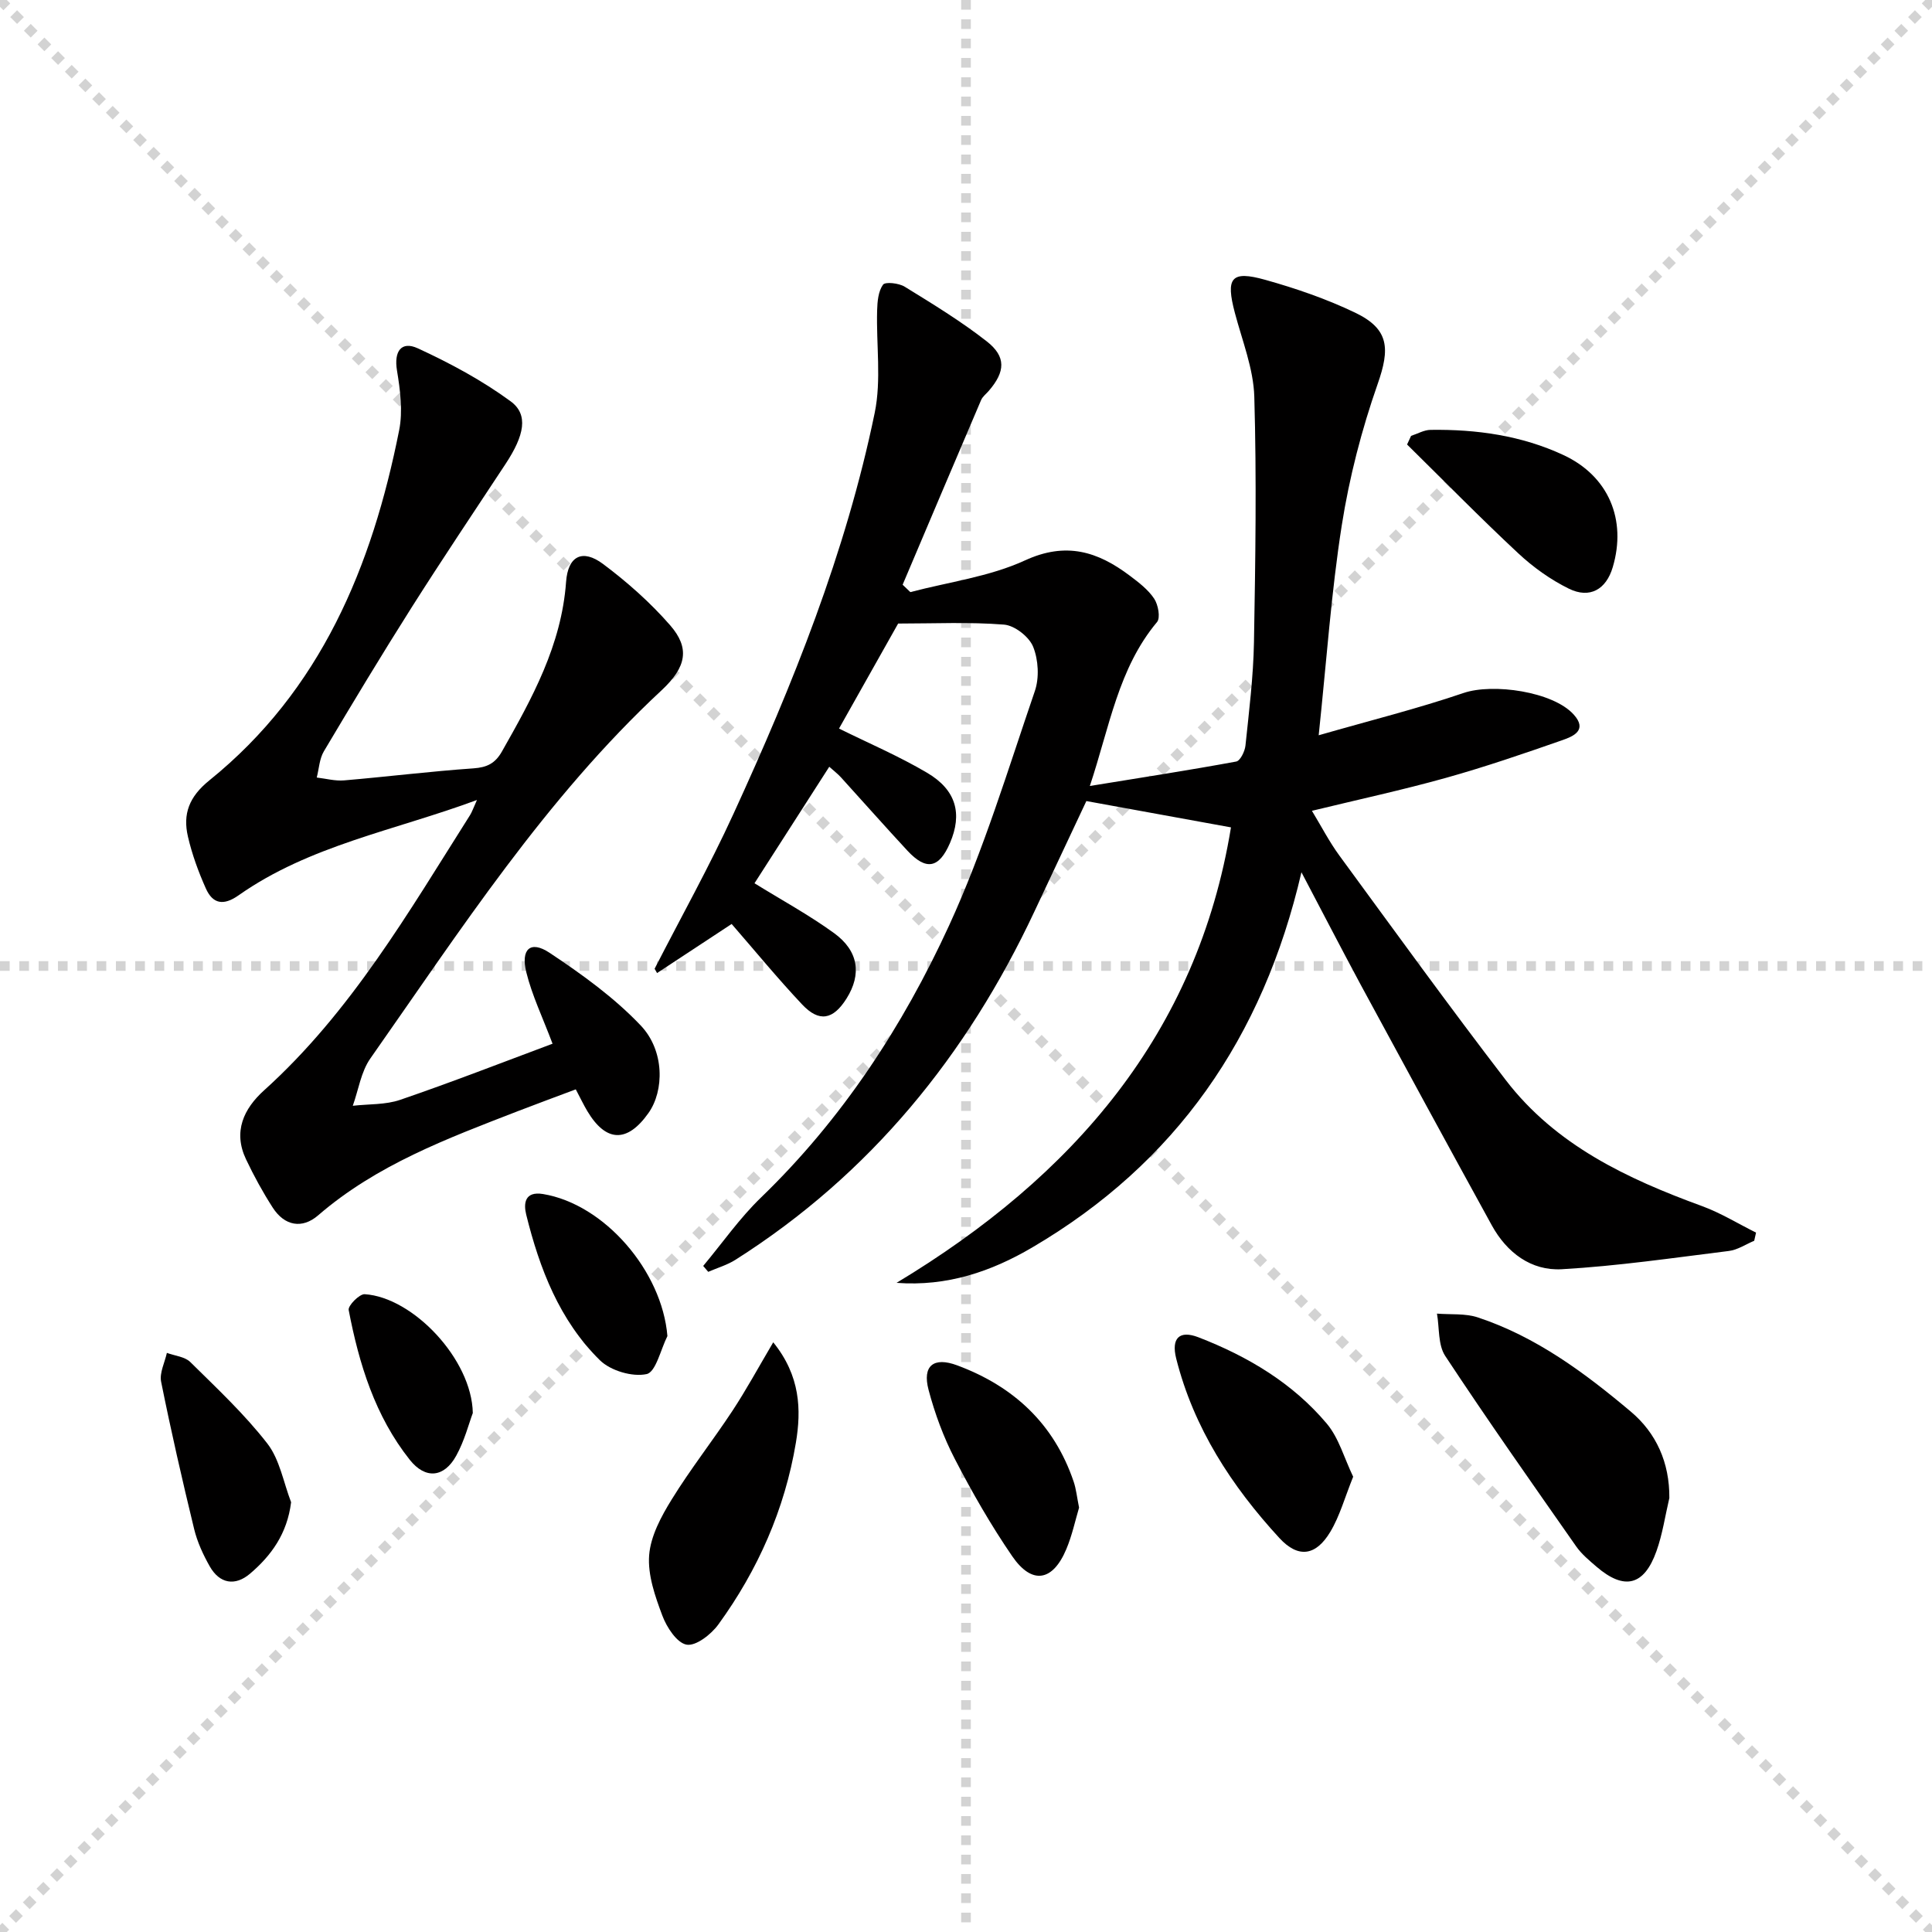 <svg enable-background="new 0 0 400 400" viewBox="0 0 400 400" xmlns="http://www.w3.org/2000/svg"><g stroke="lightgray" stroke-dasharray="1,1" stroke-width="1" transform="scale(2, 2)"><line x1="0" y1="0" x2="200" y2="200"></line><line x1="200" y1="0" x2="0" y2="200"></line><line x1="100" y1="0" x2="100" y2="200"></line><line x1="0" y1="100" x2="200" y2="100"></line></g><g fill="#010000"><path d="m269.45 180.59c-7.96 34.29-26.05 60.27-55.75 77.69-8.45 4.96-17.59 8.11-28.08 7.32 36.56-22.01 62.27-51.63 69.24-94.3-9.95-1.81-19.48-3.54-29.94-5.45-3.2 6.8-6.99 14.85-10.77 22.9-13.96 29.74-33.93 54.34-61.87 72.07-1.72 1.09-3.76 1.68-5.65 2.5-.35-.41-.7-.82-1.04-1.22 3.96-4.74 7.54-9.89 11.96-14.16 16.78-16.2 29.36-35.44 38.96-56.35 7.16-15.6 12.16-32.21 17.74-48.5.95-2.76.74-6.48-.35-9.19-.84-2.07-3.82-4.4-6.02-4.58-7.18-.57-14.44-.22-21.93-.22-3.85 6.84-8.08 14.35-12.24 21.74 6.02 2.98 12.37 5.69 18.26 9.17 6.03 3.56 7.3 8.5 4.72 14.51-2.27 5.27-4.93 5.79-8.83 1.59-4.64-5-9.16-10.12-13.75-15.17-.65-.72-1.44-1.31-2.42-2.19-5.33 8.3-10.49 16.35-15.48 24.12 5.59 3.46 11.27 6.55 16.46 10.31 5.12 3.71 5.74 8.55 2.6 13.55-2.77 4.4-5.66 4.99-9.2 1.23-5.12-5.44-9.86-11.22-14.59-16.66-5.15 3.39-10.3 6.78-15.44 10.16-.17-.3-.34-.59-.51-.89 5.47-10.68 11.34-21.18 16.33-32.08 12.28-26.77 23.27-54.07 29.24-83.02 1.4-6.81.3-14.12.5-21.2.05-1.83.23-3.95 1.22-5.33.46-.64 3.28-.33 4.49.42 5.79 3.57 11.64 7.13 16.98 11.31 4.07 3.18 3.84 6.29.44 10.24-.54.63-1.28 1.18-1.6 1.91-5.45 12.73-10.84 25.49-16.25 38.24.53.51 1.07 1.02 1.6 1.53 7.95-2.1 16.36-3.18 23.72-6.56 8.53-3.93 15.09-1.83 21.71 3.16 1.85 1.39 3.8 2.88 5.05 4.76.83 1.25 1.33 3.96.59 4.84-8.01 9.58-9.8 21.59-13.91 33.94 10.58-1.72 20.47-3.25 30.3-5.06.84-.15 1.8-2.12 1.92-3.32.74-7.1 1.63-14.22 1.76-21.35.3-16.95.56-33.92.07-50.85-.17-5.82-2.5-11.61-4.02-17.36-1.93-7.28-.8-8.84 6.27-6.86 6.36 1.78 12.7 3.96 18.64 6.81 7.07 3.39 7.21 7.45 4.65 14.76-3.32 9.47-5.87 19.35-7.43 29.26-2.18 13.88-3.14 27.96-4.78 43.47 10.75-3.09 20.5-5.52 29.98-8.75 6.1-2.08 18.54-.29 22.81 4.45 2.94 3.25-.1 4.53-2.31 5.3-7.98 2.79-16 5.54-24.14 7.82-8.91 2.49-17.97 4.45-27.74 6.82 1.93 3.18 3.58 6.39 5.68 9.26 11.41 15.57 22.72 31.21 34.47 46.51 10.34 13.47 25.1 20.4 40.62 26.07 3.88 1.42 7.46 3.64 11.18 5.49-.13.56-.25 1.13-.38 1.69-1.75.73-3.44 1.89-5.25 2.11-11.51 1.43-23.03 3.12-34.59 3.78-6.34.36-11.38-3.43-14.49-9.09-9.13-16.61-18.18-33.26-27.2-49.92-4-7.44-7.87-14.94-12.21-23.18z"/><path d="m114.4 216.09c-2.07-5.49-4.25-10.01-5.43-14.78-1.2-4.83.87-6.65 4.77-4.07 6.71 4.45 13.41 9.28 18.92 15.08 4.97 5.24 4.86 13.52 1.6 18.12-4.39 6.21-8.79 6.08-12.65-.38-.76-1.27-1.4-2.62-2.4-4.52-4.07 1.53-8.05 2.99-12.01 4.52-14.58 5.65-29.23 11.1-41.34 21.57-3.3 2.85-6.95 2.19-9.39-1.6-2.06-3.2-3.9-6.56-5.53-10-2.72-5.72-.5-10.47 3.75-14.3 17.95-16.19 29.89-36.86 42.61-56.94.43-.68.69-1.48 1.45-3.16-17.12 6.34-34.67 9.4-49.36 19.74-3.12 2.2-5.34 1.78-6.77-1.42-1.54-3.45-2.86-7.06-3.71-10.74-1.09-4.69.24-8.25 4.42-11.63 23.1-18.64 33.71-44.31 39.31-72.5.79-3.95.22-8.32-.45-12.38-.66-4 .92-6.14 4.3-4.59 6.69 3.08 13.3 6.63 19.22 10.97 3.77 2.76 2.85 7.07-1.05 12.99-6.5 9.86-13.08 19.67-19.41 29.65-6.23 9.83-12.24 19.81-18.19 29.82-.93 1.56-1.01 3.61-1.48 5.44 1.89.22 3.81.75 5.67.59 8.93-.76 17.84-1.87 26.78-2.49 2.83-.2 4.5-1.04 5.9-3.51 6.25-11.02 12.32-22 13.27-35.09.39-5.42 3.42-6.88 7.66-3.71 5.01 3.75 9.8 7.99 13.9 12.7 4.06 4.68 3.44 8.58-1.8 13.46-24 22.33-41.65 49.66-60.28 76.21-1.94 2.76-2.46 6.51-3.64 9.8 3.29-.38 6.78-.18 9.84-1.24 10.67-3.65 21.17-7.75 31.52-11.61z"/><path d="m345.62 310.15c-.87 3.69-1.41 7.49-2.68 11.03-2.55 7.15-6.66 8.12-12.39 3.2-1.51-1.3-3.11-2.62-4.23-4.23-9.14-13.06-18.32-26.1-27.1-39.41-1.52-2.3-1.19-5.82-1.71-8.77 2.83.23 5.85-.08 8.47.79 12.05 3.99 22.11 11.46 31.65 19.49 5.27 4.43 8.05 10.55 7.99 17.9z"/><path d="m160.09 277.91c5.64 6.96 5.82 14.01 4.69 20.79-2.3 13.76-7.86 26.36-16.06 37.64-1.49 2.05-4.63 4.5-6.56 4.17-2.01-.35-4.13-3.6-5.03-6.02-1.5-3.99-3.05-8.41-2.73-12.51.31-3.96 2.49-8.01 4.66-11.52 3.89-6.31 8.5-12.17 12.58-18.36 2.87-4.36 5.37-8.97 8.45-14.19z"/><path d="m280.16 305.74c-1.72 4.24-2.76 8.12-4.74 11.42-2.96 4.93-6.6 5.55-10.54 1.27-9.87-10.73-17.74-22.79-21.36-37.16-1.07-4.25.69-5.91 4.6-4.4 10.19 3.94 19.49 9.46 26.58 17.88 2.51 2.99 3.61 7.16 5.46 10.99z"/><path d="m292.15 90.24c1.34-.43 2.67-1.22 4.01-1.24 9.53-.14 18.87 1.17 27.55 5.22 9.35 4.36 13.11 13.4 10.19 23.22-1.36 4.59-4.74 6.58-9.1 4.43-3.8-1.87-7.4-4.45-10.5-7.35-7.84-7.31-15.34-14.97-22.98-22.49.28-.6.56-1.19.83-1.79z"/><path d="m223.41 312.14c-.78 2.61-1.43 5.71-2.63 8.57-2.81 6.72-7.12 7.45-11.21 1.49-4.4-6.41-8.3-13.22-11.88-20.13-2.34-4.51-4.14-9.4-5.44-14.31-1.33-5.02 1.06-6.89 5.92-5.08 11.68 4.34 20.06 12.09 24.12 24.08.52 1.54.68 3.21 1.12 5.38z"/><path d="m60.27 311.02c-.81 6.53-4.12 11.06-8.5 14.79-3.08 2.62-6.29 2.11-8.35-1.52-1.37-2.42-2.58-5.05-3.23-7.74-2.46-10.12-4.78-20.27-6.83-30.47-.37-1.84.75-3.98 1.19-5.98 1.64.61 3.72.78 4.85 1.9 5.51 5.44 11.22 10.78 15.95 16.87 2.57 3.32 3.34 8.05 4.92 12.15z"/><path d="m138.18 276.62c-1.4 2.77-2.39 7.46-4.31 7.87-2.94.64-7.47-.7-9.67-2.87-8.37-8.24-12.49-18.96-15.26-30.17-.56-2.28-.31-4.86 3.48-4.24 12.74 2.1 24.66 15.97 25.76 29.41z"/><path d="m97.89 292.55c-.81 2.15-1.71 5.73-3.44 8.85-2.49 4.52-6.36 4.92-9.6.85-7.2-9.06-10.52-19.87-12.66-31.03-.17-.9 2.23-3.34 3.32-3.27 10 .64 22.18 13.49 22.38 24.6z"/></g></svg>